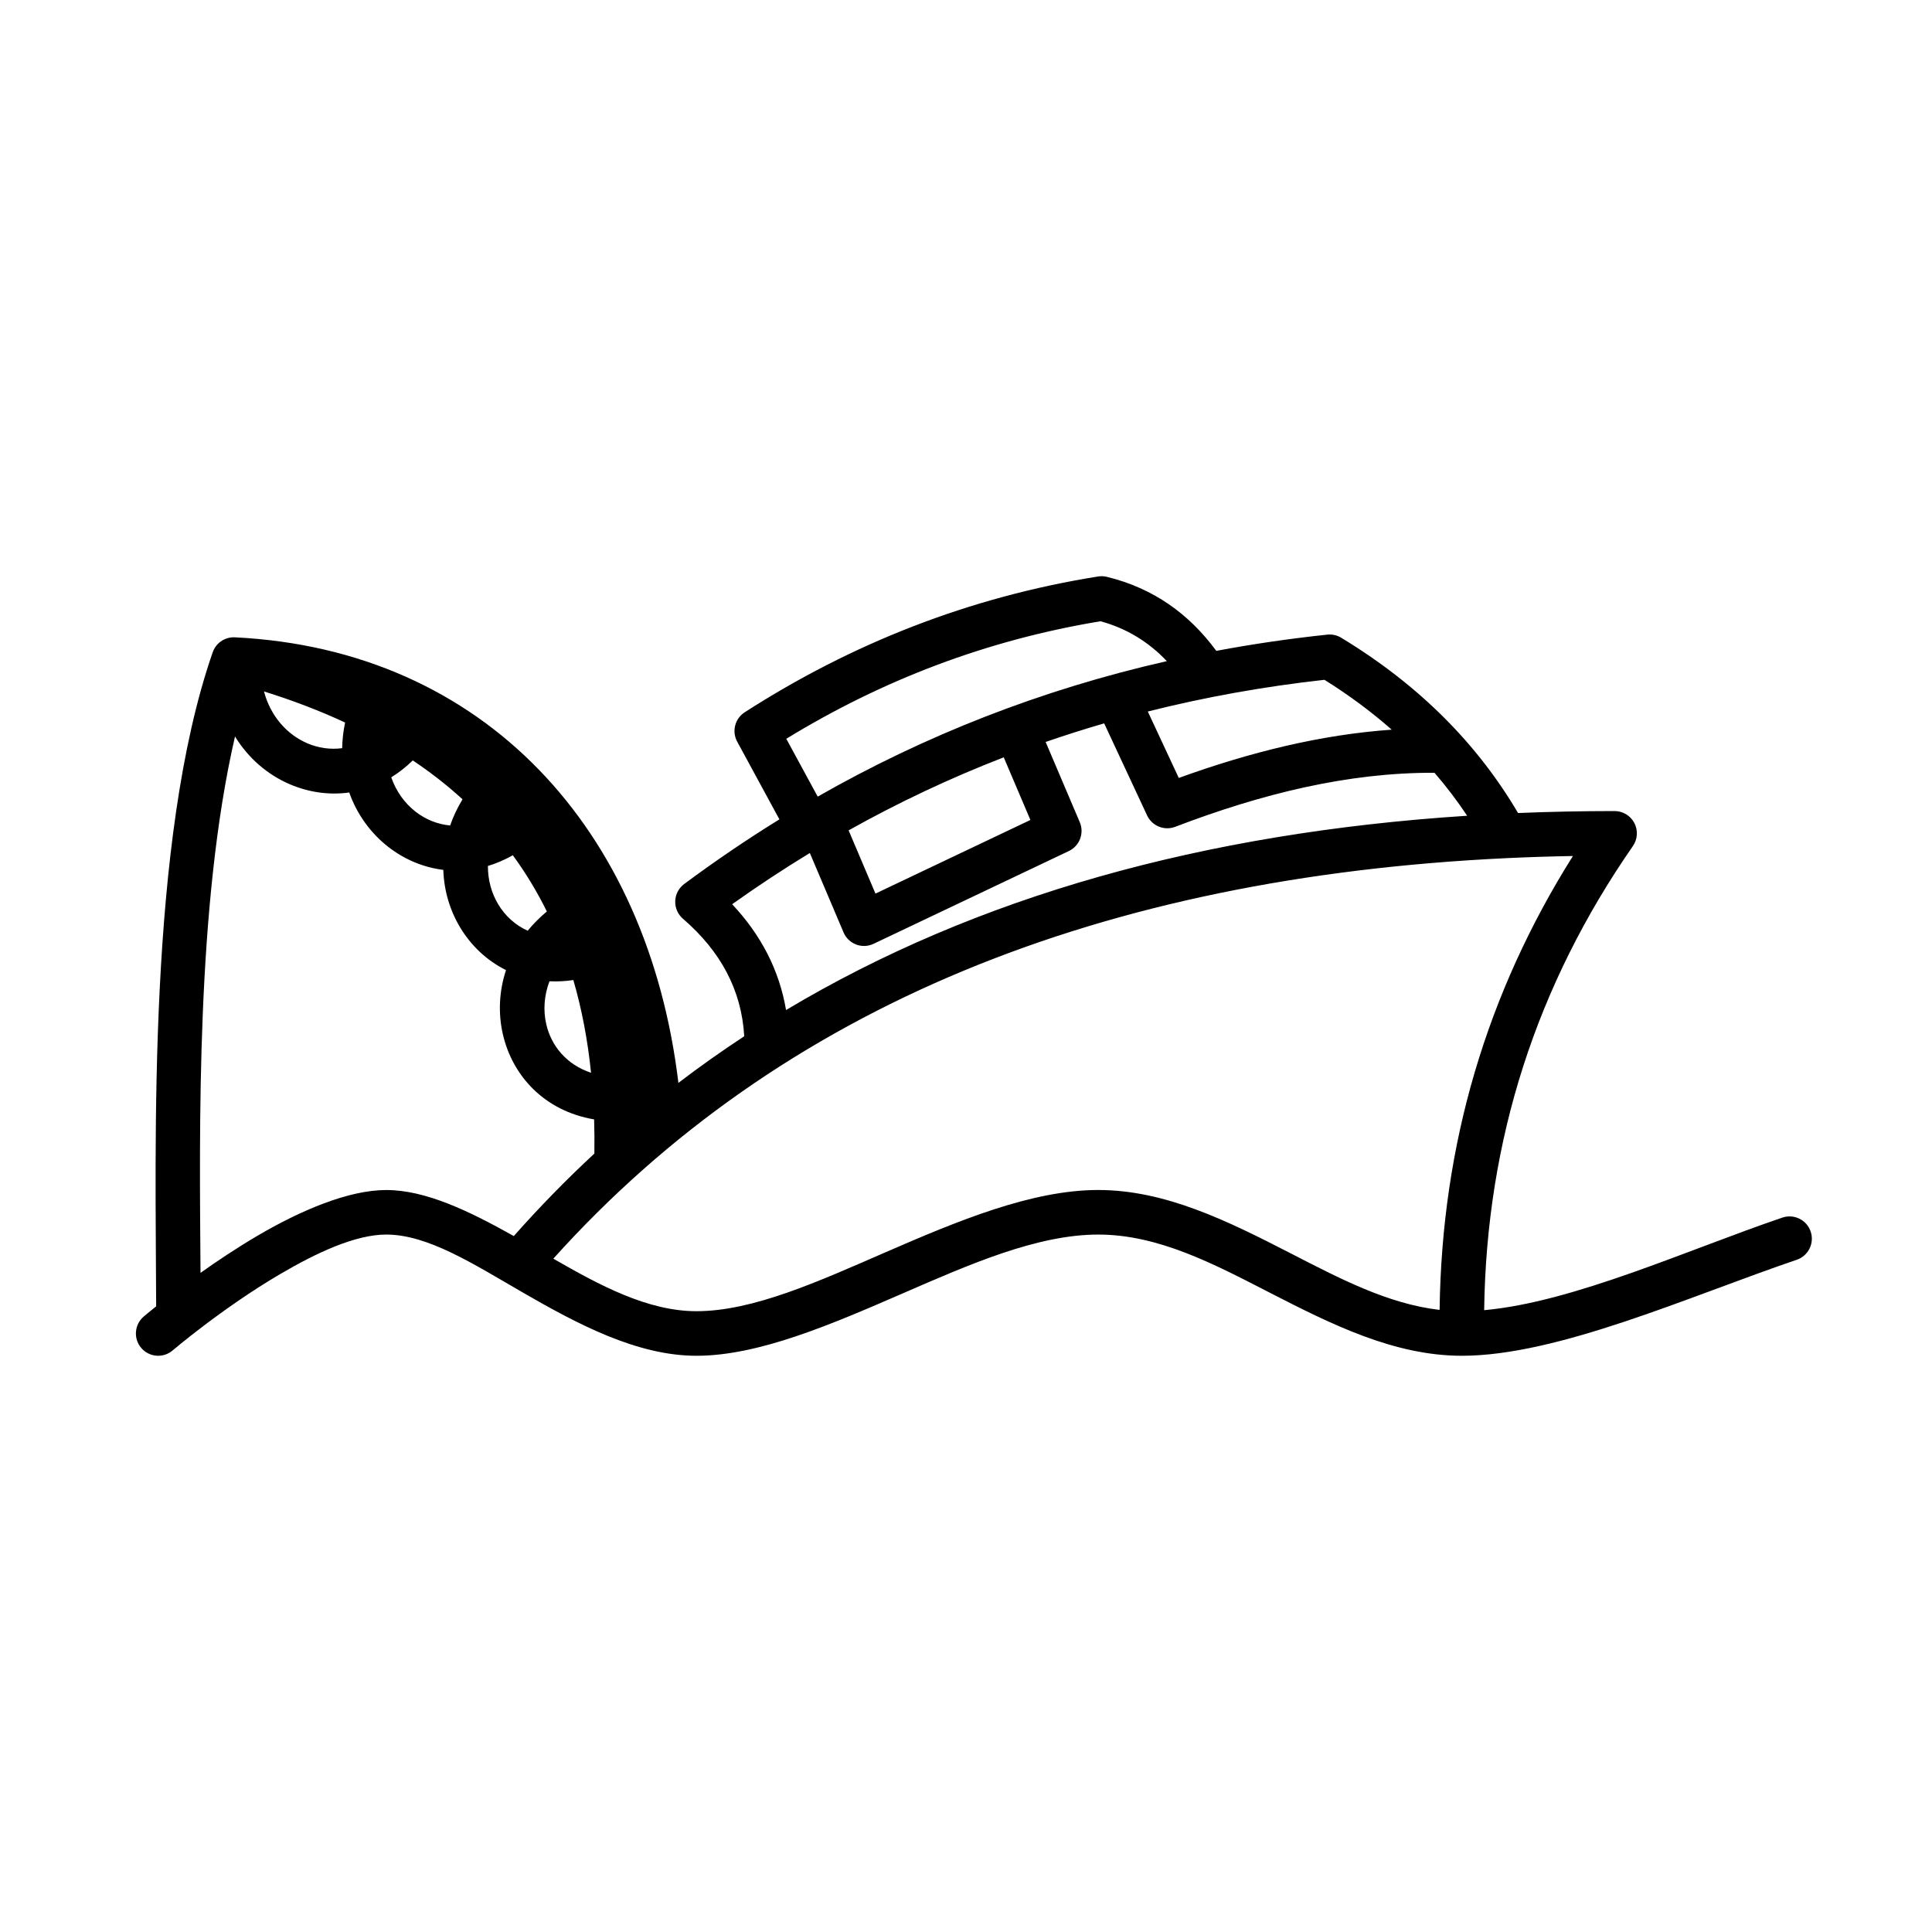 <?xml version="1.0" encoding="UTF-8"?>
<!-- Uploaded to: ICON Repo, www.svgrepo.com, Generator: ICON Repo Mixer Tools -->
<svg fill="#000000" width="800px" height="800px" version="1.1" viewBox="144 144 512 512" xmlns="http://www.w3.org/2000/svg">
 <path d="m350.55 361.14-11.188-20.602c-1.473-2.719-0.602-6.113 2-7.785 28.344-18.211 59.414-30.5 93.633-35.98 0.773-0.125 1.566-0.094 2.328 0.094 12.328 2.996 21.785 9.812 29.008 19.617 9.59-1.801 19.395-3.238 29.418-4.301 1.285-0.133 2.578 0.152 3.684 0.824 20.797 12.609 36.16 28.246 46.867 46.453 8.395-0.348 16.926-0.52 25.586-0.523 2.199 0 4.215 1.223 5.234 3.168 1.016 1.945 0.871 4.297-0.383 6.106-25.574 36.852-38.805 77.82-39.418 123 23.727-2.129 53.938-16.012 79.035-24.535 3.086-1.047 6.441 0.605 7.492 3.691 1.047 3.086-0.609 6.441-3.691 7.488-28.414 9.652-63.238 25.438-88.746 25.438h-0.012c-17.844-0.004-34.406-8.246-50.887-16.715-14.777-7.59-29.48-15.406-45.461-15.406-16.188 0-34.09 7.879-51.77 15.57-19.27 8.383-38.297 16.551-54.707 16.551-15.68 0-31.352-8.289-46.172-16.852-12.906-7.453-25-15.27-36.035-15.27-8.277 0-18.613 4.902-28.145 10.492-15.309 8.988-28.465 20.215-28.465 20.215-2.477 2.117-6.207 1.824-8.324-0.656-2.117-2.477-1.82-6.207 0.656-8.324 0 0 1.195-1.02 3.297-2.703-0.094-43.133-2.383-123.3 14.957-173.25 0.137-0.414 0.316-0.809 0.535-1.172l0.031-0.055v-0.004c0.328-0.535 0.734-1.004 1.195-1.398l0.027-0.023 0.016-0.012 0.02-0.016 0.023-0.02c0.863-0.719 1.934-1.184 3.09-1.316l0.055-0.008c0.34-0.035 0.684-0.043 1.031-0.016 66.016 3.297 109.35 50.852 117.42 118.07 5.664-4.32 11.48-8.438 17.445-12.355-0.699-12.266-6.293-22.57-16.238-31.141-1.359-1.168-2.113-2.891-2.047-4.684 0.062-1.793 0.938-3.457 2.379-4.527 8.188-6.082 16.59-11.797 25.223-17.125zm174.96 130c0.574-43.836 12.43-83.906 35.328-120.29-5.914 0.105-11.762 0.293-17.559 0.566-0.031 0.004-0.062 0.004-0.094 0.004-107.15 5.082-192.29 39.145-252.55 106.14 12.27 7.055 25.012 13.922 37.93 13.922 15.035 0 32.344-7.891 50-15.57 19.246-8.371 38.855-16.551 56.477-16.551 17.824 0 34.375 8.246 50.859 16.715 12.949 6.652 25.844 13.473 39.605 15.062zm-319.23-151.97c-10.332 44.762-9.406 104.05-9.141 142.15 4.484-3.188 9.664-6.644 15.098-9.836 11.488-6.742 24.145-12.117 34.121-12.117 10.406 0 21.848 5.496 33.805 12.199 6.812-7.695 13.93-14.98 21.352-21.855 0.047-3.078 0.023-6.098-0.066-9.059-13.297-2.269-21.711-11.66-24.203-22.645-1.234-5.426-1.012-11.297 0.855-16.918-5.133-2.543-9.312-6.547-12.207-11.395-2.664-4.461-4.238-9.676-4.41-15.168-5.352-0.652-10.363-2.809-14.574-6.082-4.606-3.578-8.277-8.547-10.359-14.426-5.391 0.75-10.84-0.07-15.785-2.199-5.793-2.492-10.945-6.832-14.484-12.648zm89.664 64.555c-2.18 0.32-4.293 0.422-6.328 0.324-1.426 3.742-1.691 7.684-0.859 11.34 1.324 5.832 5.473 10.797 11.875 12.902-0.898-8.766-2.473-16.945-4.688-24.566zm140.67-68.027c-5.242 1.523-10.41 3.168-15.508 4.93l9.047 21.262c1.238 2.914-0.039 6.285-2.898 7.644l-51.742 24.582c-1.449 0.691-3.125 0.762-4.625 0.191-1.508-0.574-2.711-1.734-3.34-3.215l-8.934-21.039c-7.019 4.269-13.879 8.797-20.59 13.578 7.691 8.172 12.5 17.504 14.289 28.039 50.359-30.113 110.75-46.984 180.5-51.488-2.621-3.945-5.504-7.738-8.656-11.387-22.902-0.098-45.797 5.559-68.703 14.316-2.894 1.105-6.152-0.215-7.461-3.019zm-156.71 34.953c-2.184 1.234-4.394 2.176-6.602 2.84-0.02 3.672 0.941 7.168 2.723 10.148 1.828 3.062 4.519 5.523 7.824 7.012 1.461-1.797 3.152-3.508 5.074-5.098-2.613-5.301-5.625-10.266-9.02-14.902zm130.1-25.953c-14.254 5.516-27.945 11.988-41.113 19.355l7.117 16.758 41.059-19.512zm-156.61 0.82c-1.812 1.773-3.727 3.258-5.707 4.477 1.285 3.719 3.551 6.859 6.465 9.125 2.637 2.047 5.781 3.332 9.141 3.641 0.809-2.336 1.895-4.66 3.281-6.941-4.066-3.715-8.465-7.144-13.18-10.301zm199.83-26.312c-4.746-5.004-10.52-8.641-17.578-10.57-30.238 5.004-57.887 15.617-83.27 31.148l8.324 15.328c28.375-16.191 59.125-28.32 92.523-35.906zm59.594 18.164c-5.359-4.727-11.293-9.137-17.828-13.215-16.184 1.801-31.777 4.617-46.809 8.406l8.207 17.602c18.809-6.809 37.621-11.477 56.43-12.793zm-298.86-10.133c1.738 6.562 6.094 11.422 11.465 13.734 2.91 1.254 6.094 1.723 9.254 1.301 0.043-2.203 0.293-4.473 0.777-6.793-6.715-3.129-13.887-5.867-21.496-8.242z" fill-rule="evenodd"/>
</svg>